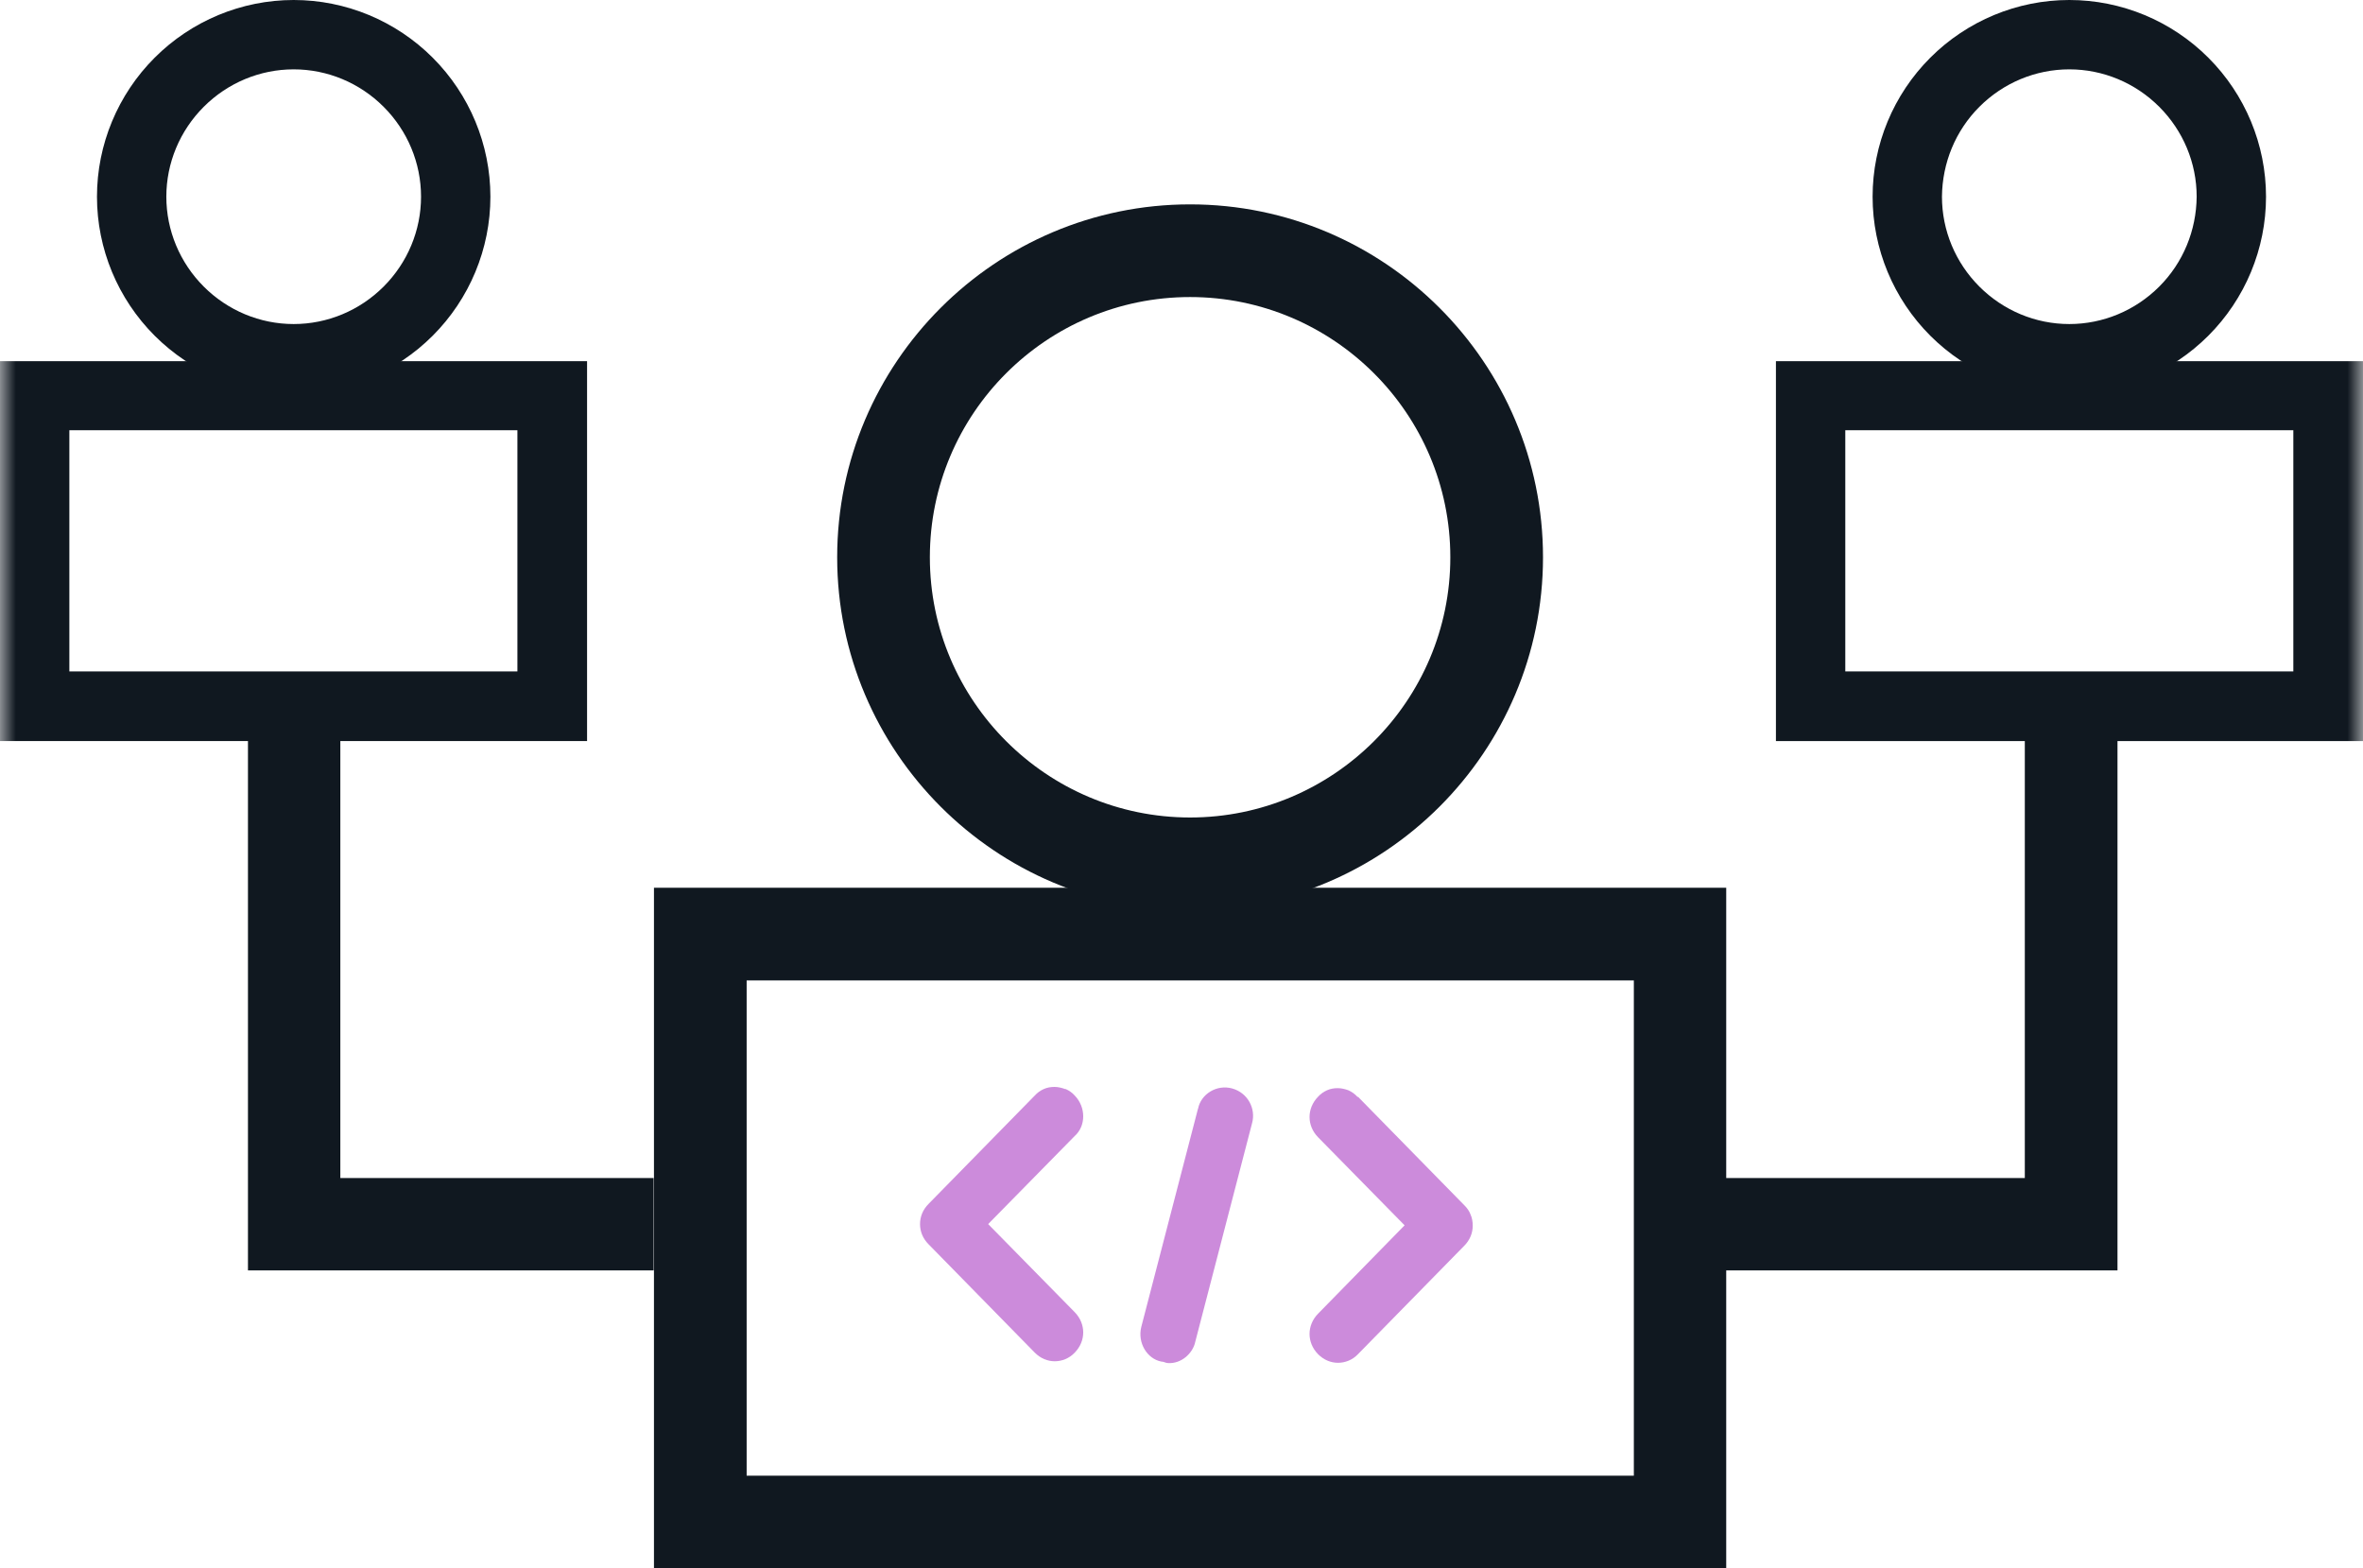 <?xml version="1.0" encoding="UTF-8"?>
<svg id="Layer_2" data-name="Layer 2" xmlns="http://www.w3.org/2000/svg" xmlns:xlink="http://www.w3.org/1999/xlink" viewBox="0 0 77 51.1">
  <defs>
    <style>
      .cls-1 {
        mask: url(#mask);
      }

      .cls-2 {
        fill: #cc8bdb;
      }

      .cls-3 {
        fill: #101820;
      }

      .cls-4 {
        fill: #fff;
      }
    </style>
    <mask id="mask" x="0" y="-12.58" width="77" height="77" maskUnits="userSpaceOnUse">
      <g id="mask0_37_71" data-name="mask0 37 71">
        <path class="cls-4" d="M0-12.58h77v77H0V-12.58Z"/>
      </g>
    </mask>
  </defs>
  <g id="Layer_2-2" data-name="Layer 2">
    <g>
      <g class="cls-1">
        <g>
          <path class="cls-3" d="M77,24.15h-19.13v-12.38h19.13v12.38ZM60.13,21.88h14.6v-7.86h-14.6v7.86Z"/>
          <path class="cls-3" d="M67.43,12.82c-1.7,0-3.33-.68-4.53-1.88s-1.88-2.83-1.88-4.53c0-1.7.68-3.33,1.88-4.53,1.2-1.2,2.83-1.88,4.53-1.88,1.7,0,3.33.68,4.53,1.88,1.2,1.2,1.88,2.83,1.88,4.53,0,1.7-.68,3.33-1.88,4.53-1.2,1.2-2.83,1.88-4.53,1.88ZM67.43,2.26c-1.1,0-2.15.44-2.93,1.22-.78.78-1.21,1.83-1.22,2.93,0,1.1.44,2.15,1.22,2.93.78.78,1.83,1.22,2.93,1.22,1.1,0,2.15-.44,2.93-1.22.78-.78,1.21-1.83,1.22-2.93,0-1.1-.44-2.15-1.22-2.93-.78-.78-1.83-1.22-2.93-1.22ZM19.13,24.15H0v-12.38h19.13v12.38ZM2.26,21.88h14.6v-7.86H2.26v7.86Z"/>
          <path class="cls-3" d="M9.57,12.82c-1.7,0-3.33-.68-4.53-1.88s-1.88-2.83-1.88-4.53c0-1.7.68-3.33,1.88-4.53C6.24.68,7.87,0,9.57,0c1.7,0,3.33.68,4.53,1.88s1.88,2.83,1.88,4.53c0,1.7-.68,3.33-1.88,4.53-1.2,1.2-2.83,1.88-4.53,1.88ZM9.57,2.26c-1.1,0-2.15.44-2.93,1.22-.78.78-1.22,1.83-1.22,2.93,0,1.1.44,2.15,1.22,2.93.78.78,1.83,1.22,2.93,1.22,1.1,0,2.15-.44,2.93-1.22.78-.78,1.22-1.83,1.22-2.93,0-1.1-.44-2.15-1.22-2.93s-1.83-1.22-2.93-1.22ZM56.25,51.1H21.31v-22.17h34.94v22.17ZM24.33,48.09h28.91v-16.14h-28.91v16.14Z"/>
          <path class="cls-3" d="M38.78,29.66c-6.34,0-11.5-5.16-11.5-11.5s5.16-11.5,11.5-11.5,11.5,5.16,11.5,11.5-5.16,11.5-11.5,11.5ZM38.78,9.68c-4.68,0-8.48,3.8-8.48,8.48s3.81,8.48,8.48,8.48,8.48-3.8,8.48-8.48-3.81-8.48-8.48-8.48ZM68.99,41.4h-13.22v-3.01h10.21v-16.06h3.02v19.07ZM21.3,41.4h-13.22v-19.07h3.01v16.06h10.21v3.01Z"/>
        </g>
      </g>
      <path class="cls-2" d="M34.73,35.49c.11.05.21.12.29.21.37.38.37.99,0,1.32l-2.82,2.87,2.82,2.87c.37.38.37.94,0,1.32-.18.19-.42.28-.65.28s-.46-.09-.65-.28l-3.46-3.53c-.19-.19-.28-.42-.28-.66s.09-.47.28-.66l3.46-3.53c.08-.09.18-.16.29-.21.11-.05.23-.07.35-.07s.24.03.35.07Z"/>
      <path class="cls-2" d="M44.26,35.75l3.46,3.53c.09.09.16.19.2.3.05.11.07.24.07.36,0,.24-.09.47-.28.66l-3.46,3.53c-.18.19-.42.28-.65.28s-.46-.09-.65-.28c-.37-.38-.37-.94,0-1.32l2.82-2.88-2.82-2.87c-.37-.38-.37-.94,0-1.32.08-.09.18-.16.29-.21.11-.05.23-.07.35-.07s.24.03.35.07c.11.05.21.12.29.21Z"/>
      <path class="cls-2" d="M39.04,36.13c.09-.47.6-.8,1.11-.66.51.14.78.66.65,1.13l-1.85,7.12c-.04.2-.16.38-.32.51-.16.13-.36.2-.56.19-.09,0-.14-.05-.23-.05-.46-.09-.78-.61-.65-1.13l1.85-7.12Z"/>
    </g>
  </g>
</svg>